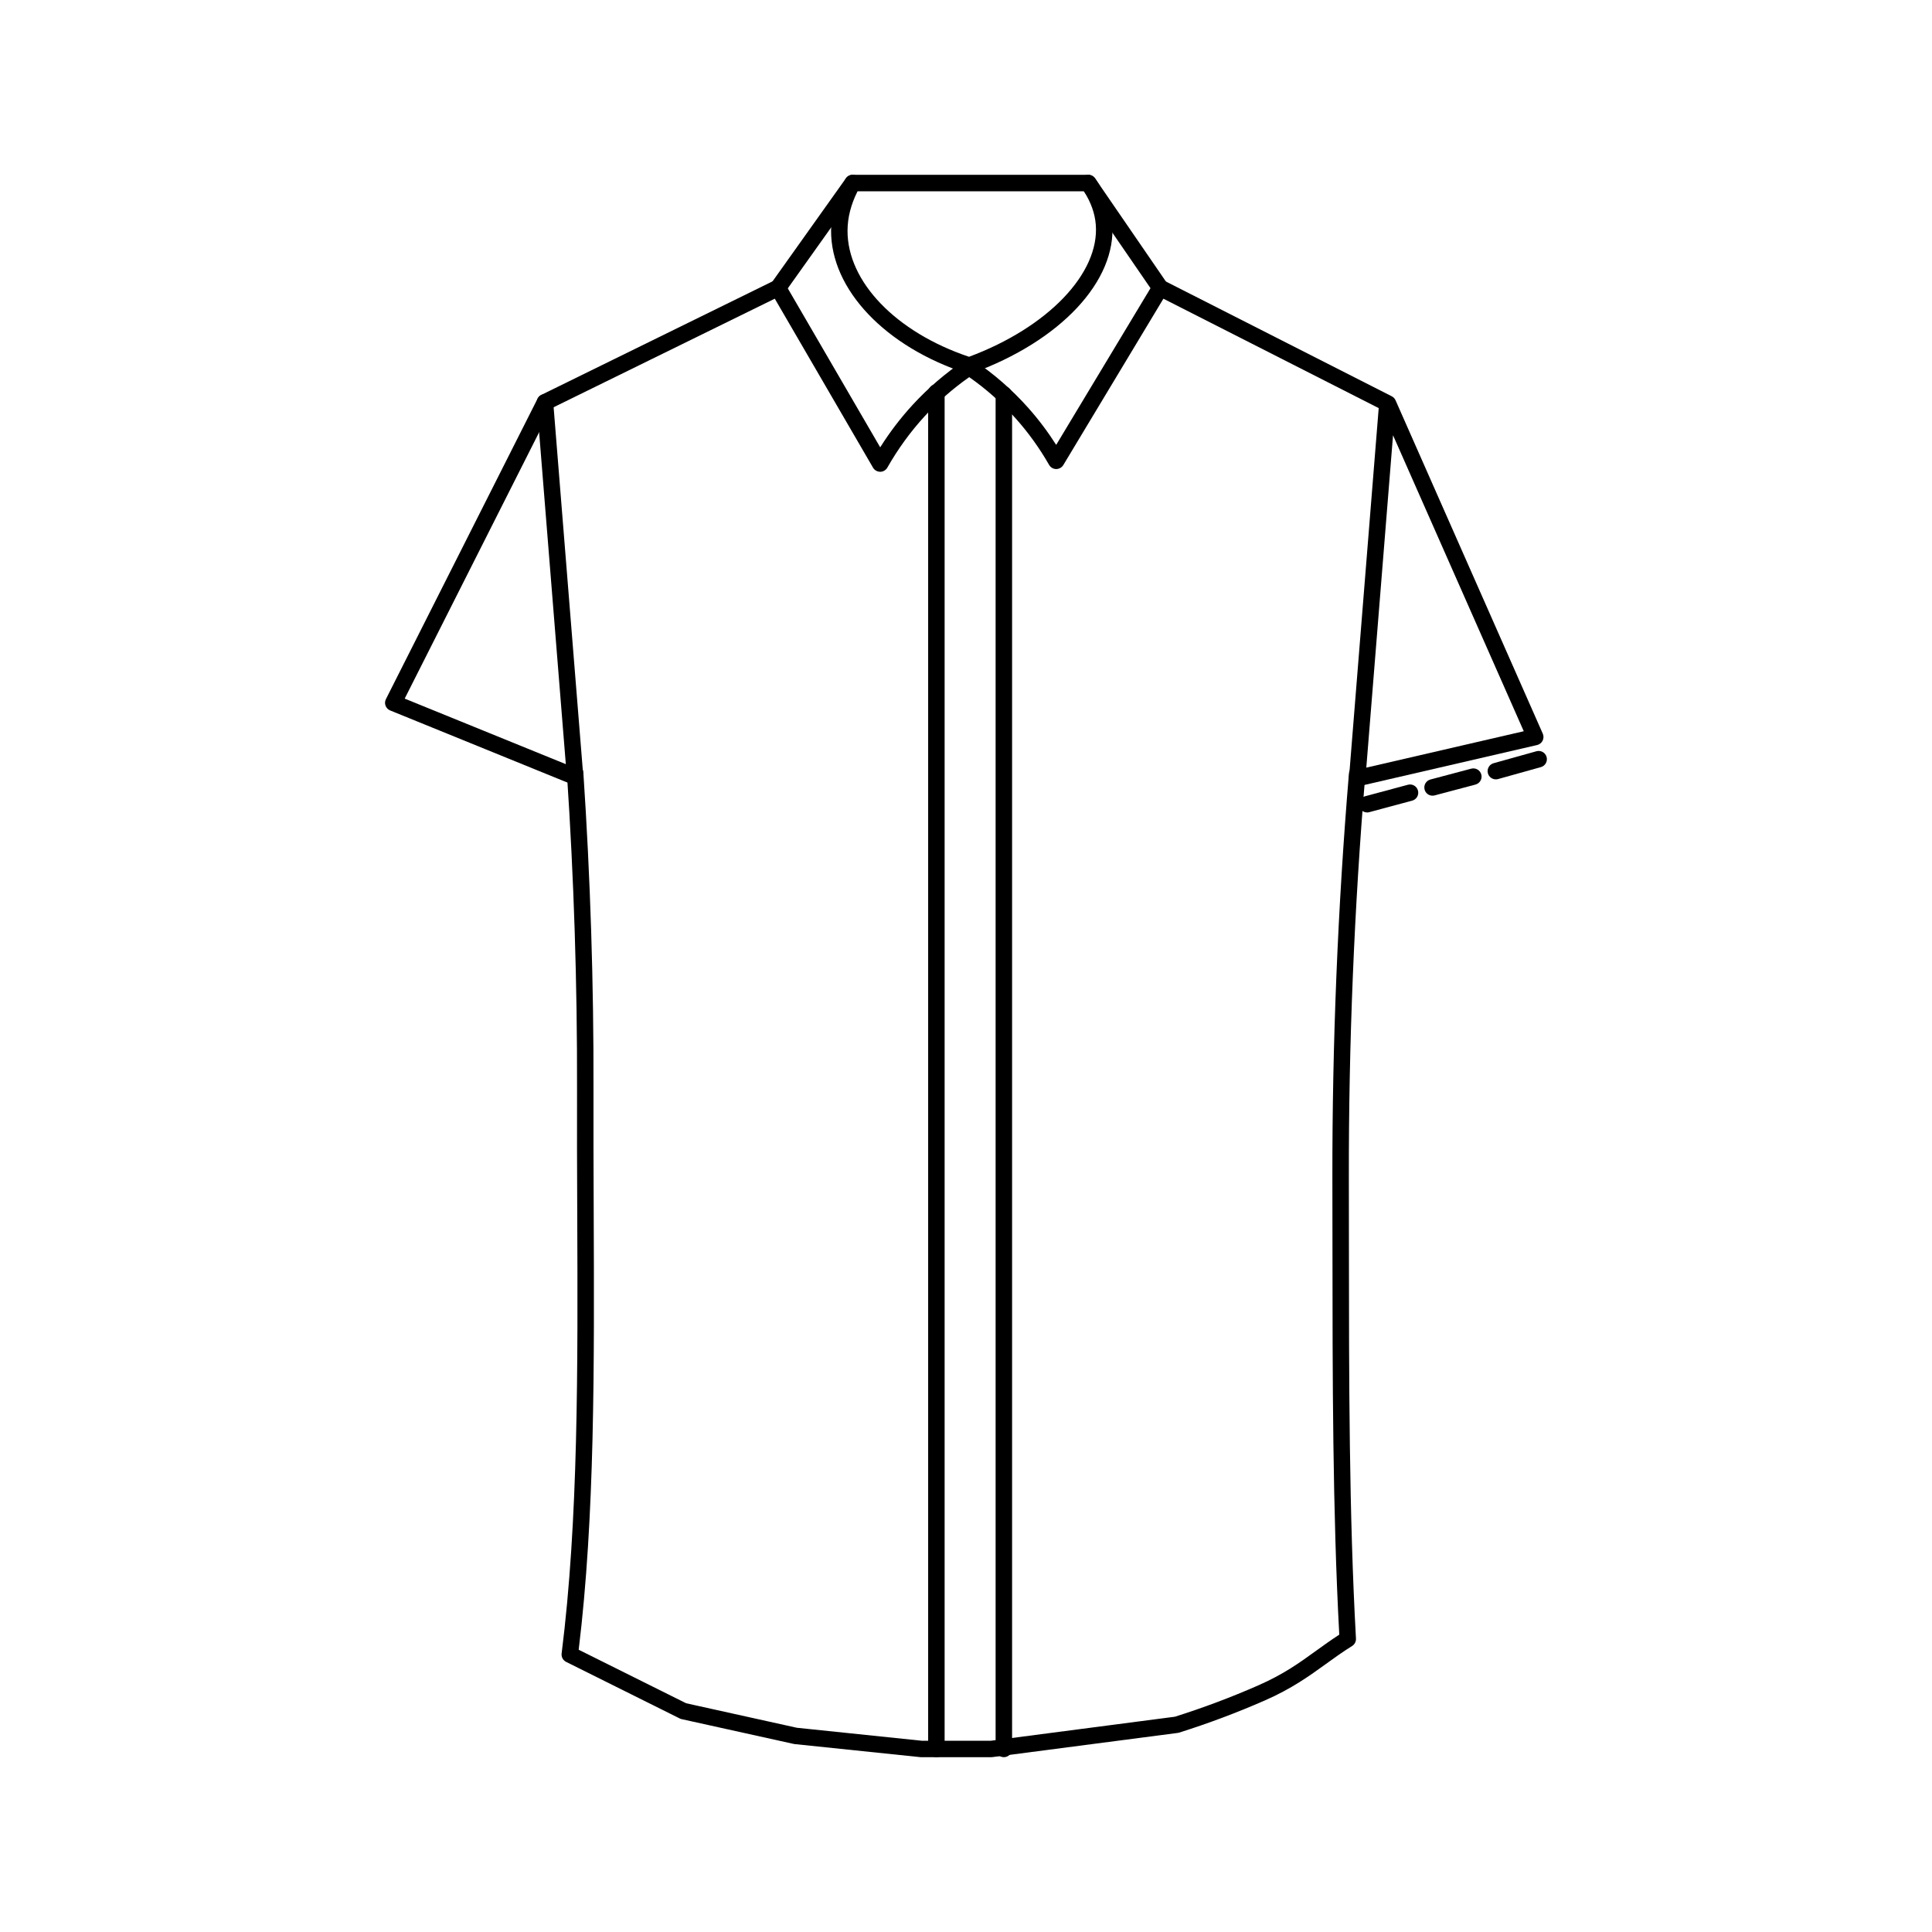 <svg xmlns="http://www.w3.org/2000/svg" fill="none" viewBox="0 0 122 122" height="122" width="122">
<g id="kortÃ¦rmet-06">
<path fill="black" d="M36.315 49.574C36.251 49.574 36.184 49.561 36.12 49.534L24.638 44.863C24.503 44.809 24.399 44.701 24.347 44.564C24.295 44.427 24.304 44.277 24.37 44.148L33.949 25.168C34.001 25.067 34.082 24.985 34.184 24.936L48.898 17.712C49.144 17.591 49.439 17.68 49.576 17.917L55.582 28.247C56.184 27.291 56.873 26.391 57.631 25.565C58.612 24.499 59.714 23.553 60.907 22.753C61.082 22.636 61.311 22.636 61.486 22.753C62.754 23.599 63.913 24.611 64.934 25.759C65.579 26.484 66.169 27.268 66.695 28.093L72.651 18.198L68.294 11.854C68.132 11.617 68.192 11.294 68.429 11.13C68.666 10.968 68.988 11.028 69.152 11.265L73.698 17.886C73.813 18.055 73.821 18.273 73.715 18.448L67.144 29.368C67.048 29.526 66.872 29.619 66.693 29.619C66.508 29.617 66.34 29.517 66.248 29.357C65.653 28.316 64.951 27.337 64.161 26.449C63.279 25.455 62.284 24.572 61.203 23.815C60.188 24.526 59.247 25.349 58.403 26.27C57.496 27.256 56.7 28.353 56.033 29.528C55.941 29.69 55.769 29.79 55.584 29.792C55.395 29.788 55.224 29.694 55.13 29.534L48.925 18.861L34.802 25.794L25.555 44.115L36.515 48.574C36.781 48.682 36.907 48.986 36.799 49.252C36.718 49.453 36.523 49.576 36.317 49.576L36.315 49.574Z" id="Vector"></path>
<path fill="black" d="M62.612 110.961H58.174C58.155 110.961 58.139 110.961 58.12 110.959L50.183 110.134C50.164 110.134 50.143 110.13 50.125 110.125L43.042 108.558C43.001 108.55 42.961 108.535 42.924 108.516L35.75 104.943C35.552 104.845 35.438 104.631 35.465 104.413C36.527 95.975 36.49 86.452 36.45 76.37C36.44 73.889 36.429 71.324 36.438 68.773C36.456 62.153 36.24 55.442 35.797 48.829C35.779 48.542 35.995 48.295 36.282 48.276C36.567 48.26 36.816 48.474 36.835 48.761C37.28 55.398 37.496 62.132 37.477 68.778C37.471 71.324 37.479 73.887 37.49 76.365C37.529 86.338 37.567 95.765 36.542 104.176L43.329 107.556L50.32 109.103L58.201 109.922H62.577L74.189 108.406C75.975 107.843 77.746 107.178 79.451 106.429C81.053 105.727 82.058 105.001 83.12 104.232C83.579 103.901 84.049 103.561 84.571 103.224C84.151 95.403 84.145 87.134 84.141 78.384C84.141 77.072 84.141 75.748 84.136 74.407C84.124 65.909 84.475 57.305 85.182 48.836C85.205 48.549 85.461 48.337 85.743 48.361C86.03 48.384 86.242 48.636 86.217 48.923C85.513 57.365 85.161 65.938 85.176 74.407C85.176 75.748 85.178 77.072 85.18 78.384C85.184 87.231 85.19 95.59 85.625 103.471C85.635 103.66 85.542 103.841 85.379 103.941C84.785 104.311 84.272 104.681 83.729 105.074C82.669 105.839 81.573 106.631 79.869 107.379C78.114 108.149 76.293 108.832 74.457 109.41C74.428 109.419 74.399 109.427 74.368 109.429L62.677 110.955C62.654 110.957 62.633 110.959 62.61 110.959L62.612 110.961Z" id="Vector_2"></path>
<path fill="black" d="M85.704 49.661C85.581 49.661 85.461 49.618 85.365 49.534C85.24 49.426 85.174 49.264 85.186 49.1L87.061 25.771L73.034 18.643C72.778 18.512 72.676 18.2 72.805 17.945C72.934 17.689 73.248 17.587 73.503 17.716L87.887 25.025C87.993 25.079 88.078 25.169 88.126 25.279L97.422 46.329C97.485 46.47 97.481 46.632 97.412 46.772C97.343 46.911 97.214 47.011 97.065 47.046L85.818 49.647C85.779 49.655 85.739 49.659 85.702 49.659L85.704 49.661ZM87.966 27.484L86.278 48.474L96.221 46.175L87.966 27.484Z" id="Vector_3"></path>
<path fill="black" d="M61.198 23.6C61.144 23.6 61.09 23.592 61.038 23.576C55.899 21.904 52.459 18.277 52.48 14.549C52.486 13.462 52.791 12.371 53.388 11.304C53.48 11.14 53.654 11.038 53.841 11.038H68.721C68.89 11.038 69.05 11.121 69.148 11.258C69.788 12.171 70.154 13.125 70.233 14.096C70.528 17.736 66.969 21.542 61.377 23.569C61.319 23.59 61.261 23.6 61.2 23.6H61.198ZM54.153 12.078C53.737 12.901 53.523 13.734 53.519 14.556C53.5 17.788 56.577 20.979 61.19 22.53C66.16 20.68 69.445 17.262 69.195 14.179C69.139 13.472 68.886 12.766 68.445 12.078H54.153Z" id="Vector_4"></path>
<path fill="black" d="M49.129 18.699C49.025 18.699 48.919 18.668 48.828 18.604C48.595 18.437 48.539 18.113 48.705 17.878L53.418 11.257C53.584 11.022 53.908 10.968 54.143 11.134C54.376 11.301 54.432 11.625 54.266 11.86L49.553 18.481C49.452 18.625 49.291 18.699 49.129 18.699Z" id="Vector_5"></path>
<path fill="black" d="M59.13 110.961C58.843 110.961 58.61 110.729 58.61 110.442V24.779C58.61 24.493 58.843 24.26 59.13 24.26C59.417 24.26 59.65 24.493 59.65 24.779V110.442C59.65 110.729 59.417 110.961 59.13 110.961Z" id="Vector_6"></path>
<path fill="black" d="M63.39 110.961C63.103 110.961 62.87 110.728 62.87 110.441V24.912C62.87 24.625 63.103 24.393 63.39 24.393C63.677 24.393 63.91 24.625 63.91 24.912V110.441C63.91 110.728 63.677 110.961 63.39 110.961Z" id="Vector_7"></path>
<path fill="black" d="M36.315 49.574C36.047 49.574 35.82 49.368 35.797 49.096L33.895 25.445C33.872 25.158 34.087 24.908 34.371 24.886C34.66 24.863 34.908 25.077 34.931 25.361L36.833 49.012C36.855 49.299 36.641 49.549 36.357 49.572C36.342 49.572 36.328 49.572 36.315 49.572V49.574Z" id="Vector_8"></path>
<path fill="black" d="M94.458 49.214C94.231 49.214 94.021 49.065 93.957 48.834C93.88 48.557 94.042 48.271 94.318 48.194L97.023 47.439C97.299 47.362 97.586 47.524 97.663 47.801C97.74 48.077 97.578 48.364 97.301 48.441L94.597 49.196C94.551 49.208 94.503 49.214 94.458 49.214Z" id="Vector_9"></path>
<path fill="black" d="M90.46 50.245C90.229 50.245 90.019 50.092 89.959 49.859C89.886 49.582 90.05 49.297 90.327 49.223L92.904 48.539C93.181 48.466 93.466 48.63 93.54 48.907C93.613 49.183 93.449 49.468 93.172 49.543L90.595 50.227C90.551 50.239 90.505 50.243 90.462 50.243L90.46 50.245Z" id="Vector_10"></path>
<path fill="black" d="M86.328 51.303C86.099 51.303 85.889 51.15 85.827 50.919C85.752 50.642 85.916 50.358 86.195 50.283L88.905 49.555C89.182 49.48 89.469 49.645 89.541 49.923C89.614 50.202 89.452 50.484 89.174 50.559L86.463 51.287C86.417 51.299 86.373 51.306 86.328 51.306V51.303Z" id="Vector_11"></path>
</g>
</svg>
